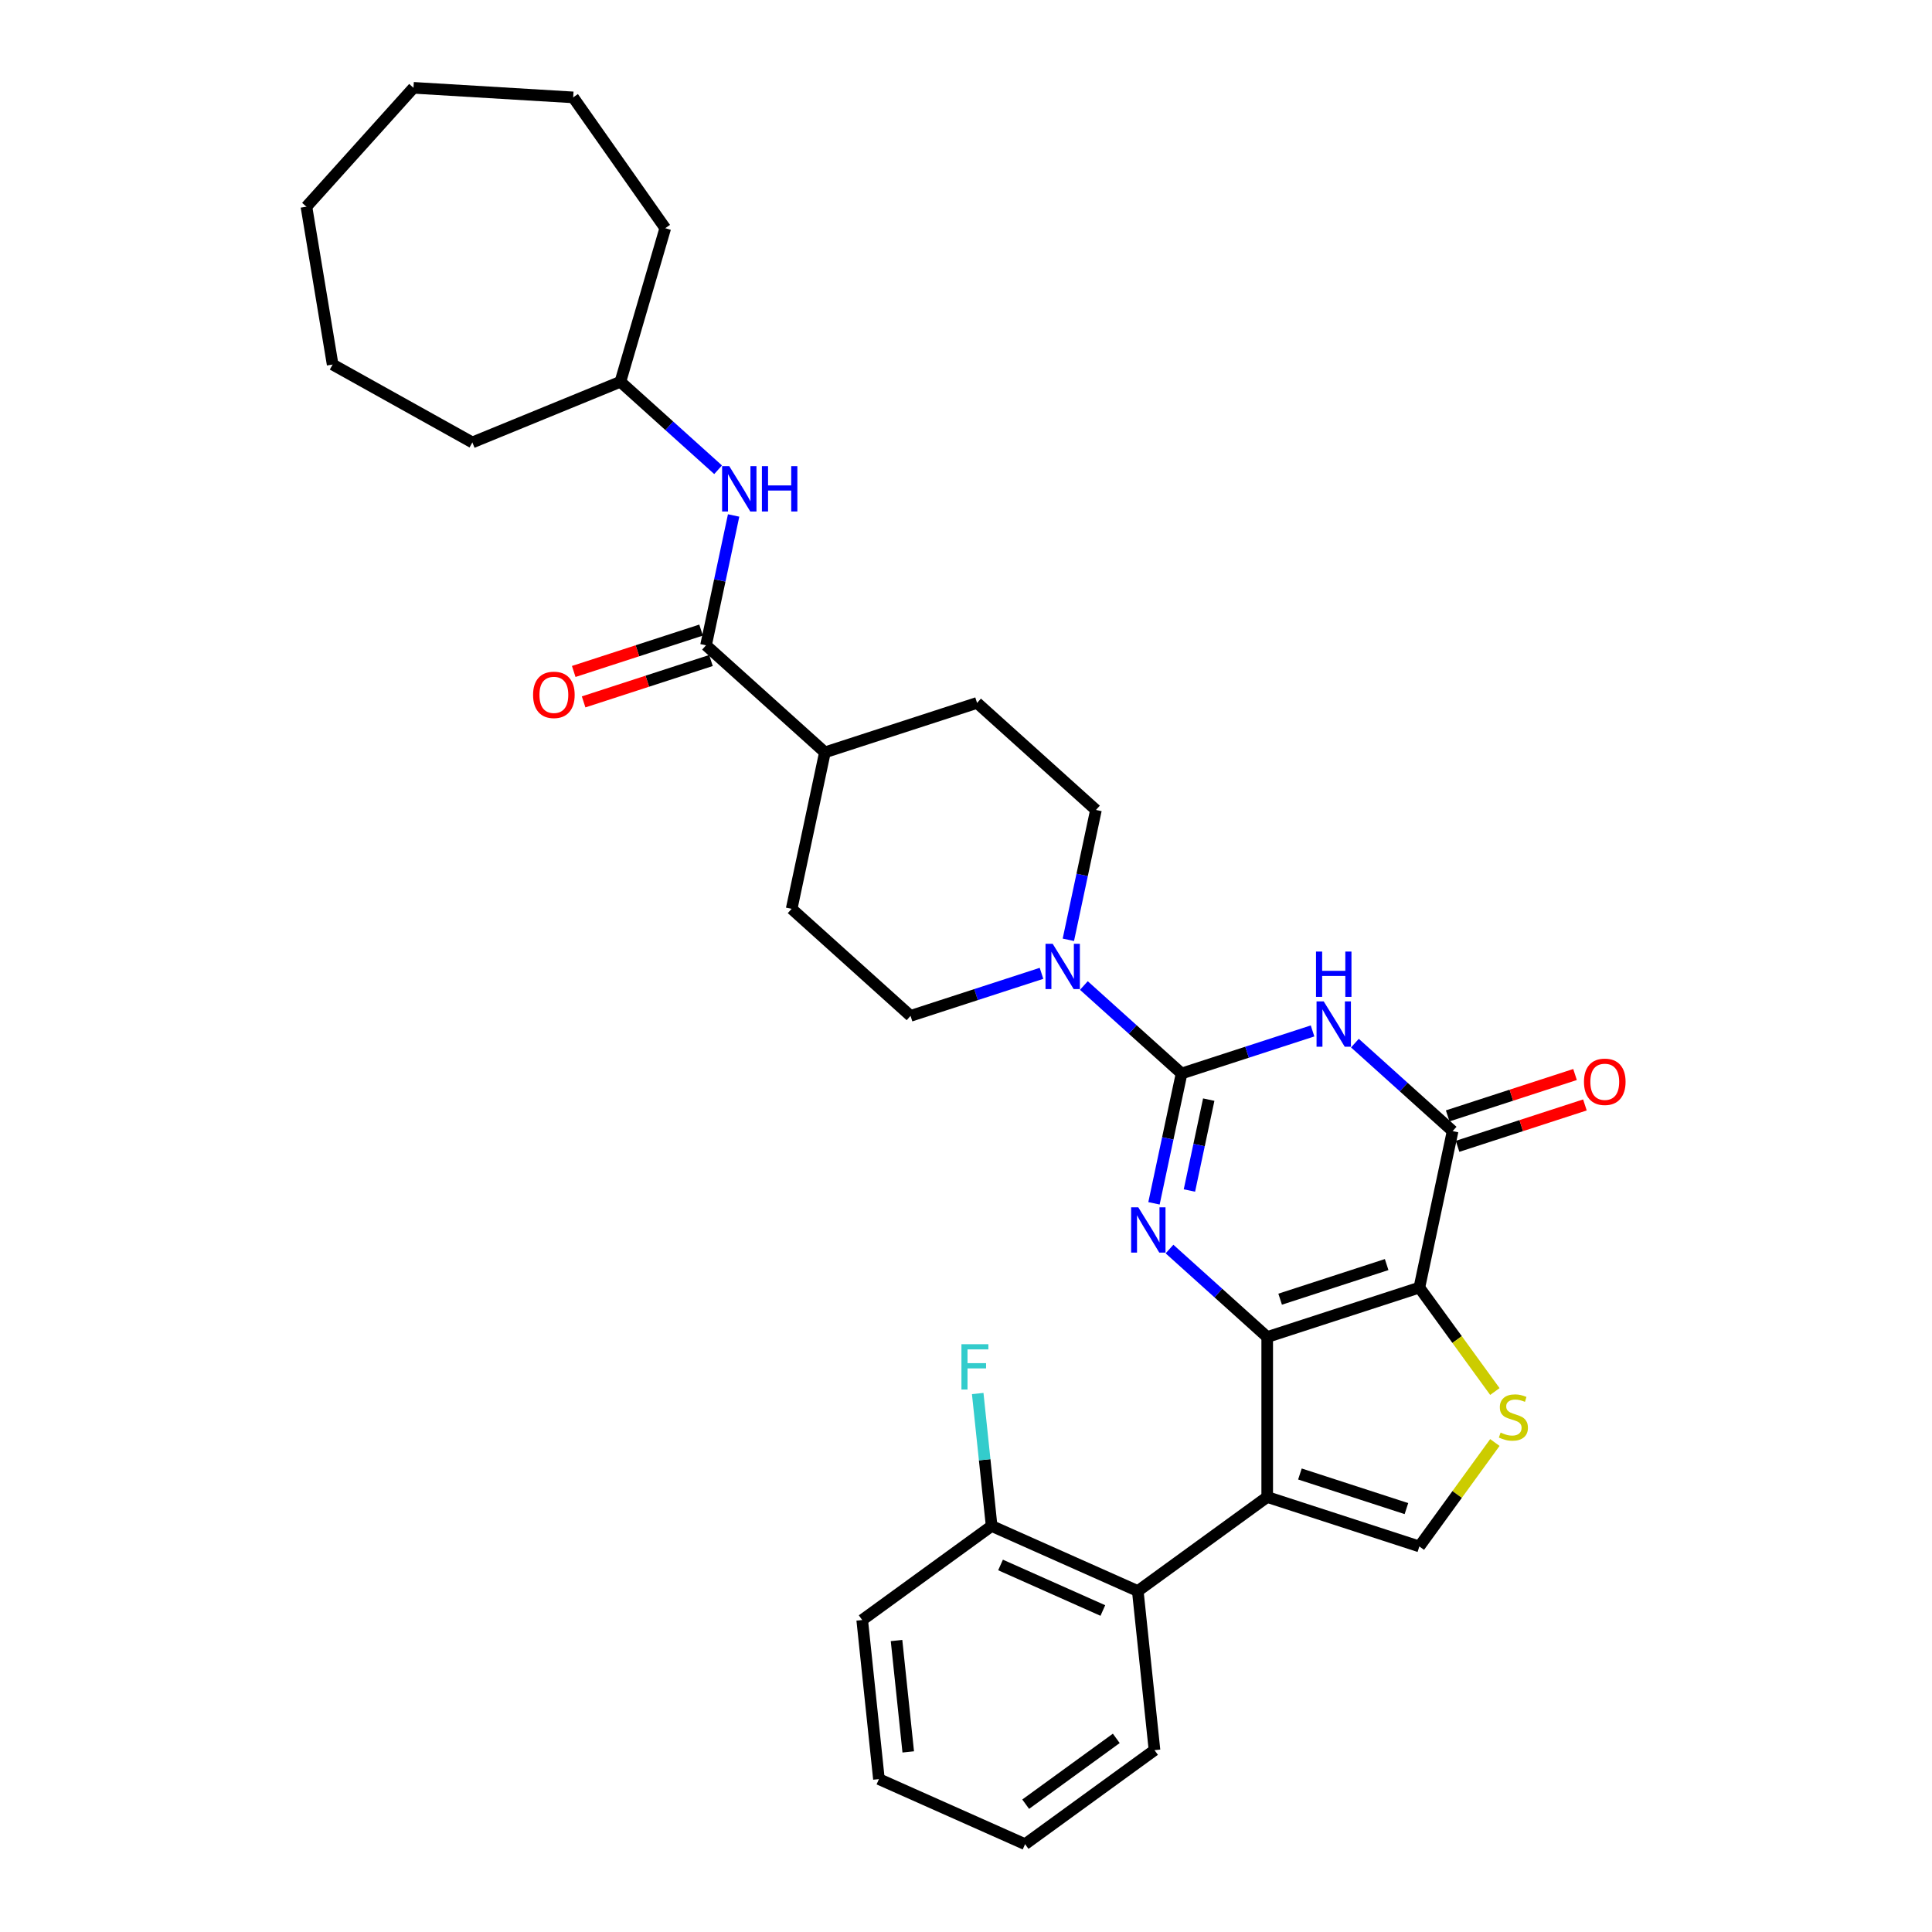 <?xml version='1.0' encoding='iso-8859-1'?>
<svg version='1.1' baseProfile='full'
              xmlns='http://www.w3.org/2000/svg'
                      xmlns:rdkit='http://www.rdkit.org/xml'
                      xmlns:xlink='http://www.w3.org/1999/xlink'
                  xml:space='preserve'
width='1000px' height='1000px' viewBox='0 0 1000 1000'>
<!-- END OF HEADER -->
<rect style='opacity:1.0;fill:#FFFFFF;stroke:none' width='1000' height='1000' x='0' y='0'> </rect>
<path class='bond-0' d='M 655.905,692.043 L 734.658,666.454' style='fill:none;fill-rule:evenodd;stroke:#000000;stroke-width:6px;stroke-linecap:butt;stroke-linejoin:miter;stroke-opacity:1' />
<path class='bond-0' d='M 662.6,672.454 L 717.728,654.542' style='fill:none;fill-rule:evenodd;stroke:#000000;stroke-width:6px;stroke-linecap:butt;stroke-linejoin:miter;stroke-opacity:1' />
<path class='bond-2' d='M 655.905,692.043 L 630.618,669.275' style='fill:none;fill-rule:evenodd;stroke:#000000;stroke-width:6px;stroke-linecap:butt;stroke-linejoin:miter;stroke-opacity:1' />
<path class='bond-2' d='M 630.618,669.275 L 605.332,646.507' style='fill:none;fill-rule:evenodd;stroke:#0000FF;stroke-width:6px;stroke-linecap:butt;stroke-linejoin:miter;stroke-opacity:1' />
<path class='bond-3' d='M 655.905,692.043 L 655.905,774.849' style='fill:none;fill-rule:evenodd;stroke:#000000;stroke-width:6px;stroke-linecap:butt;stroke-linejoin:miter;stroke-opacity:1' />
<path class='bond-5' d='M 734.658,666.454 L 751.874,585.458' style='fill:none;fill-rule:evenodd;stroke:#000000;stroke-width:6px;stroke-linecap:butt;stroke-linejoin:miter;stroke-opacity:1' />
<path class='bond-6' d='M 734.658,666.454 L 754.2,693.351' style='fill:none;fill-rule:evenodd;stroke:#000000;stroke-width:6px;stroke-linecap:butt;stroke-linejoin:miter;stroke-opacity:1' />
<path class='bond-6' d='M 754.2,693.351 L 773.741,720.248' style='fill:none;fill-rule:evenodd;stroke:#CCCC00;stroke-width:6px;stroke-linecap:butt;stroke-linejoin:miter;stroke-opacity:1' />
<path class='bond-1' d='M 611.585,555.639 L 604.443,589.239' style='fill:none;fill-rule:evenodd;stroke:#000000;stroke-width:6px;stroke-linecap:butt;stroke-linejoin:miter;stroke-opacity:1' />
<path class='bond-1' d='M 604.443,589.239 L 597.301,622.839' style='fill:none;fill-rule:evenodd;stroke:#0000FF;stroke-width:6px;stroke-linecap:butt;stroke-linejoin:miter;stroke-opacity:1' />
<path class='bond-1' d='M 625.641,569.162 L 620.642,592.682' style='fill:none;fill-rule:evenodd;stroke:#000000;stroke-width:6px;stroke-linecap:butt;stroke-linejoin:miter;stroke-opacity:1' />
<path class='bond-1' d='M 620.642,592.682 L 615.642,616.203' style='fill:none;fill-rule:evenodd;stroke:#0000FF;stroke-width:6px;stroke-linecap:butt;stroke-linejoin:miter;stroke-opacity:1' />
<path class='bond-4' d='M 611.585,555.639 L 645.479,544.625' style='fill:none;fill-rule:evenodd;stroke:#000000;stroke-width:6px;stroke-linecap:butt;stroke-linejoin:miter;stroke-opacity:1' />
<path class='bond-4' d='M 645.479,544.625 L 679.374,533.612' style='fill:none;fill-rule:evenodd;stroke:#0000FF;stroke-width:6px;stroke-linecap:butt;stroke-linejoin:miter;stroke-opacity:1' />
<path class='bond-8' d='M 611.585,555.639 L 586.298,532.87' style='fill:none;fill-rule:evenodd;stroke:#000000;stroke-width:6px;stroke-linecap:butt;stroke-linejoin:miter;stroke-opacity:1' />
<path class='bond-8' d='M 586.298,532.87 L 561.011,510.102' style='fill:none;fill-rule:evenodd;stroke:#0000FF;stroke-width:6px;stroke-linecap:butt;stroke-linejoin:miter;stroke-opacity:1' />
<path class='bond-7' d='M 655.905,774.849 L 734.658,800.437' style='fill:none;fill-rule:evenodd;stroke:#000000;stroke-width:6px;stroke-linecap:butt;stroke-linejoin:miter;stroke-opacity:1' />
<path class='bond-7' d='M 672.836,762.937 L 727.963,780.848' style='fill:none;fill-rule:evenodd;stroke:#000000;stroke-width:6px;stroke-linecap:butt;stroke-linejoin:miter;stroke-opacity:1' />
<path class='bond-9' d='M 655.905,774.849 L 588.914,823.521' style='fill:none;fill-rule:evenodd;stroke:#000000;stroke-width:6px;stroke-linecap:butt;stroke-linejoin:miter;stroke-opacity:1' />
<path class='bond-33' d='M 701.301,539.922 L 726.588,562.69' style='fill:none;fill-rule:evenodd;stroke:#0000FF;stroke-width:6px;stroke-linecap:butt;stroke-linejoin:miter;stroke-opacity:1' />
<path class='bond-33' d='M 726.588,562.69 L 751.874,585.458' style='fill:none;fill-rule:evenodd;stroke:#000000;stroke-width:6px;stroke-linecap:butt;stroke-linejoin:miter;stroke-opacity:1' />
<path class='bond-12' d='M 754.433,593.333 L 787.392,582.624' style='fill:none;fill-rule:evenodd;stroke:#000000;stroke-width:6px;stroke-linecap:butt;stroke-linejoin:miter;stroke-opacity:1' />
<path class='bond-12' d='M 787.392,582.624 L 820.352,571.915' style='fill:none;fill-rule:evenodd;stroke:#FF0000;stroke-width:6px;stroke-linecap:butt;stroke-linejoin:miter;stroke-opacity:1' />
<path class='bond-12' d='M 749.316,577.583 L 782.275,566.874' style='fill:none;fill-rule:evenodd;stroke:#000000;stroke-width:6px;stroke-linecap:butt;stroke-linejoin:miter;stroke-opacity:1' />
<path class='bond-12' d='M 782.275,566.874 L 815.234,556.165' style='fill:none;fill-rule:evenodd;stroke:#FF0000;stroke-width:6px;stroke-linecap:butt;stroke-linejoin:miter;stroke-opacity:1' />
<path class='bond-32' d='M 773.741,746.644 L 754.2,773.541' style='fill:none;fill-rule:evenodd;stroke:#CCCC00;stroke-width:6px;stroke-linecap:butt;stroke-linejoin:miter;stroke-opacity:1' />
<path class='bond-32' d='M 754.2,773.541 L 734.658,800.437' style='fill:none;fill-rule:evenodd;stroke:#000000;stroke-width:6px;stroke-linecap:butt;stroke-linejoin:miter;stroke-opacity:1' />
<path class='bond-14' d='M 552.98,486.435 L 560.122,452.835' style='fill:none;fill-rule:evenodd;stroke:#0000FF;stroke-width:6px;stroke-linecap:butt;stroke-linejoin:miter;stroke-opacity:1' />
<path class='bond-14' d='M 560.122,452.835 L 567.264,419.234' style='fill:none;fill-rule:evenodd;stroke:#000000;stroke-width:6px;stroke-linecap:butt;stroke-linejoin:miter;stroke-opacity:1' />
<path class='bond-15' d='M 539.084,503.793 L 505.189,514.806' style='fill:none;fill-rule:evenodd;stroke:#0000FF;stroke-width:6px;stroke-linecap:butt;stroke-linejoin:miter;stroke-opacity:1' />
<path class='bond-15' d='M 505.189,514.806 L 471.295,525.819' style='fill:none;fill-rule:evenodd;stroke:#000000;stroke-width:6px;stroke-linecap:butt;stroke-linejoin:miter;stroke-opacity:1' />
<path class='bond-16' d='M 588.914,823.521 L 513.267,789.841' style='fill:none;fill-rule:evenodd;stroke:#000000;stroke-width:6px;stroke-linecap:butt;stroke-linejoin:miter;stroke-opacity:1' />
<path class='bond-16' d='M 570.831,833.598 L 517.878,810.022' style='fill:none;fill-rule:evenodd;stroke:#000000;stroke-width:6px;stroke-linecap:butt;stroke-linejoin:miter;stroke-opacity:1' />
<path class='bond-22' d='M 588.914,823.521 L 597.569,905.873' style='fill:none;fill-rule:evenodd;stroke:#000000;stroke-width:6px;stroke-linecap:butt;stroke-linejoin:miter;stroke-opacity:1' />
<path class='bond-10' d='M 365.437,334.007 L 426.974,389.415' style='fill:none;fill-rule:evenodd;stroke:#000000;stroke-width:6px;stroke-linecap:butt;stroke-linejoin:miter;stroke-opacity:1' />
<path class='bond-11' d='M 365.437,334.007 L 372.579,300.406' style='fill:none;fill-rule:evenodd;stroke:#000000;stroke-width:6px;stroke-linecap:butt;stroke-linejoin:miter;stroke-opacity:1' />
<path class='bond-11' d='M 372.579,300.406 L 379.721,266.806' style='fill:none;fill-rule:evenodd;stroke:#0000FF;stroke-width:6px;stroke-linecap:butt;stroke-linejoin:miter;stroke-opacity:1' />
<path class='bond-17' d='M 362.878,326.131 L 329.919,336.84' style='fill:none;fill-rule:evenodd;stroke:#000000;stroke-width:6px;stroke-linecap:butt;stroke-linejoin:miter;stroke-opacity:1' />
<path class='bond-17' d='M 329.919,336.84 L 296.96,347.549' style='fill:none;fill-rule:evenodd;stroke:#FF0000;stroke-width:6px;stroke-linecap:butt;stroke-linejoin:miter;stroke-opacity:1' />
<path class='bond-17' d='M 367.996,341.882 L 335.037,352.591' style='fill:none;fill-rule:evenodd;stroke:#000000;stroke-width:6px;stroke-linecap:butt;stroke-linejoin:miter;stroke-opacity:1' />
<path class='bond-17' d='M 335.037,352.591 L 302.078,363.3' style='fill:none;fill-rule:evenodd;stroke:#FF0000;stroke-width:6px;stroke-linecap:butt;stroke-linejoin:miter;stroke-opacity:1' />
<path class='bond-21' d='M 371.69,243.139 L 346.403,220.37' style='fill:none;fill-rule:evenodd;stroke:#0000FF;stroke-width:6px;stroke-linecap:butt;stroke-linejoin:miter;stroke-opacity:1' />
<path class='bond-21' d='M 346.403,220.37 L 321.117,197.602' style='fill:none;fill-rule:evenodd;stroke:#000000;stroke-width:6px;stroke-linecap:butt;stroke-linejoin:miter;stroke-opacity:1' />
<path class='bond-13' d='M 426.974,389.415 L 409.758,470.411' style='fill:none;fill-rule:evenodd;stroke:#000000;stroke-width:6px;stroke-linecap:butt;stroke-linejoin:miter;stroke-opacity:1' />
<path class='bond-35' d='M 426.974,389.415 L 505.727,363.826' style='fill:none;fill-rule:evenodd;stroke:#000000;stroke-width:6px;stroke-linecap:butt;stroke-linejoin:miter;stroke-opacity:1' />
<path class='bond-19' d='M 567.264,419.234 L 505.727,363.826' style='fill:none;fill-rule:evenodd;stroke:#000000;stroke-width:6px;stroke-linecap:butt;stroke-linejoin:miter;stroke-opacity:1' />
<path class='bond-18' d='M 471.295,525.819 L 409.758,470.411' style='fill:none;fill-rule:evenodd;stroke:#000000;stroke-width:6px;stroke-linecap:butt;stroke-linejoin:miter;stroke-opacity:1' />
<path class='bond-20' d='M 513.267,789.841 L 509.664,755.562' style='fill:none;fill-rule:evenodd;stroke:#000000;stroke-width:6px;stroke-linecap:butt;stroke-linejoin:miter;stroke-opacity:1' />
<path class='bond-20' d='M 509.664,755.562 L 506.061,721.284' style='fill:none;fill-rule:evenodd;stroke:#33CCCC;stroke-width:6px;stroke-linecap:butt;stroke-linejoin:miter;stroke-opacity:1' />
<path class='bond-23' d='M 513.267,789.841 L 446.275,838.513' style='fill:none;fill-rule:evenodd;stroke:#000000;stroke-width:6px;stroke-linecap:butt;stroke-linejoin:miter;stroke-opacity:1' />
<path class='bond-24' d='M 321.117,197.602 L 244.496,229.004' style='fill:none;fill-rule:evenodd;stroke:#000000;stroke-width:6px;stroke-linecap:butt;stroke-linejoin:miter;stroke-opacity:1' />
<path class='bond-25' d='M 321.117,197.602 L 344.338,118.119' style='fill:none;fill-rule:evenodd;stroke:#000000;stroke-width:6px;stroke-linecap:butt;stroke-linejoin:miter;stroke-opacity:1' />
<path class='bond-26' d='M 597.569,905.873 L 530.578,954.545' style='fill:none;fill-rule:evenodd;stroke:#000000;stroke-width:6px;stroke-linecap:butt;stroke-linejoin:miter;stroke-opacity:1' />
<path class='bond-26' d='M 577.786,899.776 L 530.892,933.846' style='fill:none;fill-rule:evenodd;stroke:#000000;stroke-width:6px;stroke-linecap:butt;stroke-linejoin:miter;stroke-opacity:1' />
<path class='bond-34' d='M 446.275,838.513 L 454.931,920.865' style='fill:none;fill-rule:evenodd;stroke:#000000;stroke-width:6px;stroke-linecap:butt;stroke-linejoin:miter;stroke-opacity:1' />
<path class='bond-34' d='M 464.044,849.135 L 470.103,906.781' style='fill:none;fill-rule:evenodd;stroke:#000000;stroke-width:6px;stroke-linecap:butt;stroke-linejoin:miter;stroke-opacity:1' />
<path class='bond-29' d='M 244.496,229.004 L 172.173,188.679' style='fill:none;fill-rule:evenodd;stroke:#000000;stroke-width:6px;stroke-linecap:butt;stroke-linejoin:miter;stroke-opacity:1' />
<path class='bond-28' d='M 344.338,118.119 L 296.673,50.407' style='fill:none;fill-rule:evenodd;stroke:#000000;stroke-width:6px;stroke-linecap:butt;stroke-linejoin:miter;stroke-opacity:1' />
<path class='bond-27' d='M 530.578,954.545 L 454.931,920.865' style='fill:none;fill-rule:evenodd;stroke:#000000;stroke-width:6px;stroke-linecap:butt;stroke-linejoin:miter;stroke-opacity:1' />
<path class='bond-30' d='M 296.673,50.407 L 214.016,45.455' style='fill:none;fill-rule:evenodd;stroke:#000000;stroke-width:6px;stroke-linecap:butt;stroke-linejoin:miter;stroke-opacity:1' />
<path class='bond-31' d='M 172.173,188.679 L 158.608,106.991' style='fill:none;fill-rule:evenodd;stroke:#000000;stroke-width:6px;stroke-linecap:butt;stroke-linejoin:miter;stroke-opacity:1' />
<path class='bond-36' d='M 214.016,45.455 L 158.608,106.991' style='fill:none;fill-rule:evenodd;stroke:#000000;stroke-width:6px;stroke-linecap:butt;stroke-linejoin:miter;stroke-opacity:1' />
<path  class='atom-3' d='M 589.185 624.91
L 596.869 637.331
Q 597.631 638.556, 598.856 640.775
Q 600.082 642.994, 600.148 643.127
L 600.148 624.91
L 603.262 624.91
L 603.262 648.36
L 600.049 648.36
L 591.801 634.78
Q 590.841 633.19, 589.814 631.368
Q 588.82 629.547, 588.522 628.984
L 588.522 648.36
L 585.475 648.36
L 585.475 624.91
L 589.185 624.91
' fill='#0000FF'/>
<path  class='atom-5' d='M 685.154 518.325
L 692.838 530.746
Q 693.6 531.971, 694.826 534.19
Q 696.051 536.41, 696.118 536.542
L 696.118 518.325
L 699.231 518.325
L 699.231 541.775
L 696.018 541.775
L 687.771 528.195
Q 686.81 526.605, 685.783 524.784
Q 684.79 522.962, 684.492 522.399
L 684.492 541.775
L 681.444 541.775
L 681.444 518.325
L 685.154 518.325
' fill='#0000FF'/>
<path  class='atom-5' d='M 681.163 492.529
L 684.343 492.529
L 684.343 502.499
L 696.333 502.499
L 696.333 492.529
L 699.513 492.529
L 699.513 515.98
L 696.333 515.98
L 696.333 505.149
L 684.343 505.149
L 684.343 515.98
L 681.163 515.98
L 681.163 492.529
' fill='#0000FF'/>
<path  class='atom-7' d='M 776.706 741.495
Q 776.971 741.594, 778.064 742.058
Q 779.157 742.521, 780.349 742.82
Q 781.575 743.085, 782.767 743.085
Q 784.986 743.085, 786.278 742.025
Q 787.57 740.932, 787.57 739.044
Q 787.57 737.752, 786.907 736.957
Q 786.278 736.162, 785.284 735.731
Q 784.291 735.301, 782.635 734.804
Q 780.548 734.175, 779.289 733.578
Q 778.064 732.982, 777.17 731.724
Q 776.308 730.465, 776.308 728.345
Q 776.308 725.397, 778.296 723.575
Q 780.316 721.754, 784.291 721.754
Q 787.007 721.754, 790.087 723.045
L 789.325 725.596
Q 786.51 724.437, 784.39 724.437
Q 782.105 724.437, 780.846 725.397
Q 779.587 726.325, 779.621 727.948
Q 779.621 729.206, 780.25 729.968
Q 780.912 730.73, 781.84 731.16
Q 782.8 731.591, 784.39 732.088
Q 786.51 732.75, 787.769 733.413
Q 789.027 734.075, 789.922 735.433
Q 790.849 736.758, 790.849 739.044
Q 790.849 742.29, 788.663 744.045
Q 786.51 745.767, 782.9 745.767
Q 780.813 745.767, 779.223 745.304
Q 777.666 744.873, 775.811 744.111
L 776.706 741.495
' fill='#CCCC00'/>
<path  class='atom-9' d='M 544.864 488.505
L 552.548 500.926
Q 553.31 502.152, 554.536 504.371
Q 555.761 506.59, 555.828 506.723
L 555.828 488.505
L 558.941 488.505
L 558.941 511.956
L 555.728 511.956
L 547.481 498.376
Q 546.52 496.786, 545.493 494.964
Q 544.5 493.142, 544.202 492.579
L 544.202 511.956
L 541.154 511.956
L 541.154 488.505
L 544.864 488.505
' fill='#0000FF'/>
<path  class='atom-12' d='M 377.47 241.285
L 385.154 253.706
Q 385.916 254.931, 387.142 257.15
Q 388.367 259.37, 388.433 259.502
L 388.433 241.285
L 391.547 241.285
L 391.547 264.735
L 388.334 264.735
L 380.087 251.155
Q 379.126 249.565, 378.099 247.744
Q 377.106 245.922, 376.808 245.359
L 376.808 264.735
L 373.76 264.735
L 373.76 241.285
L 377.47 241.285
' fill='#0000FF'/>
<path  class='atom-12' d='M 394.362 241.285
L 397.542 241.285
L 397.542 251.255
L 409.532 251.255
L 409.532 241.285
L 412.712 241.285
L 412.712 264.735
L 409.532 264.735
L 409.532 253.904
L 397.542 253.904
L 397.542 264.735
L 394.362 264.735
L 394.362 241.285
' fill='#0000FF'/>
<path  class='atom-13' d='M 819.863 559.936
Q 819.863 554.305, 822.645 551.158
Q 825.427 548.012, 830.628 548.012
Q 835.828 548.012, 838.61 551.158
Q 841.392 554.305, 841.392 559.936
Q 841.392 565.633, 838.577 568.879
Q 835.762 572.092, 830.628 572.092
Q 825.461 572.092, 822.645 568.879
Q 819.863 565.666, 819.863 559.936
M 830.628 569.442
Q 834.205 569.442, 836.126 567.057
Q 838.08 564.639, 838.08 559.936
Q 838.08 555.332, 836.126 553.013
Q 834.205 550.662, 830.628 550.662
Q 827.05 550.662, 825.096 552.98
Q 823.175 555.299, 823.175 559.936
Q 823.175 564.672, 825.096 567.057
Q 827.05 569.442, 830.628 569.442
' fill='#FF0000'/>
<path  class='atom-18' d='M 275.919 359.661
Q 275.919 354.03, 278.702 350.884
Q 281.484 347.737, 286.684 347.737
Q 291.884 347.737, 294.667 350.884
Q 297.449 354.03, 297.449 359.661
Q 297.449 365.358, 294.634 368.604
Q 291.818 371.817, 286.684 371.817
Q 281.517 371.817, 278.702 368.604
Q 275.919 365.391, 275.919 359.661
M 286.684 369.167
Q 290.261 369.167, 292.182 366.783
Q 294.137 364.365, 294.137 359.661
Q 294.137 355.057, 292.182 352.739
Q 290.261 350.387, 286.684 350.387
Q 283.107 350.387, 281.153 352.706
Q 279.232 355.024, 279.232 359.661
Q 279.232 364.398, 281.153 366.783
Q 283.107 369.167, 286.684 369.167
' fill='#FF0000'/>
<path  class='atom-21' d='M 497.639 695.763
L 511.583 695.763
L 511.583 698.446
L 500.785 698.446
L 500.785 705.567
L 510.391 705.567
L 510.391 708.283
L 500.785 708.283
L 500.785 719.214
L 497.639 719.214
L 497.639 695.763
' fill='#33CCCC'/>
</svg>
